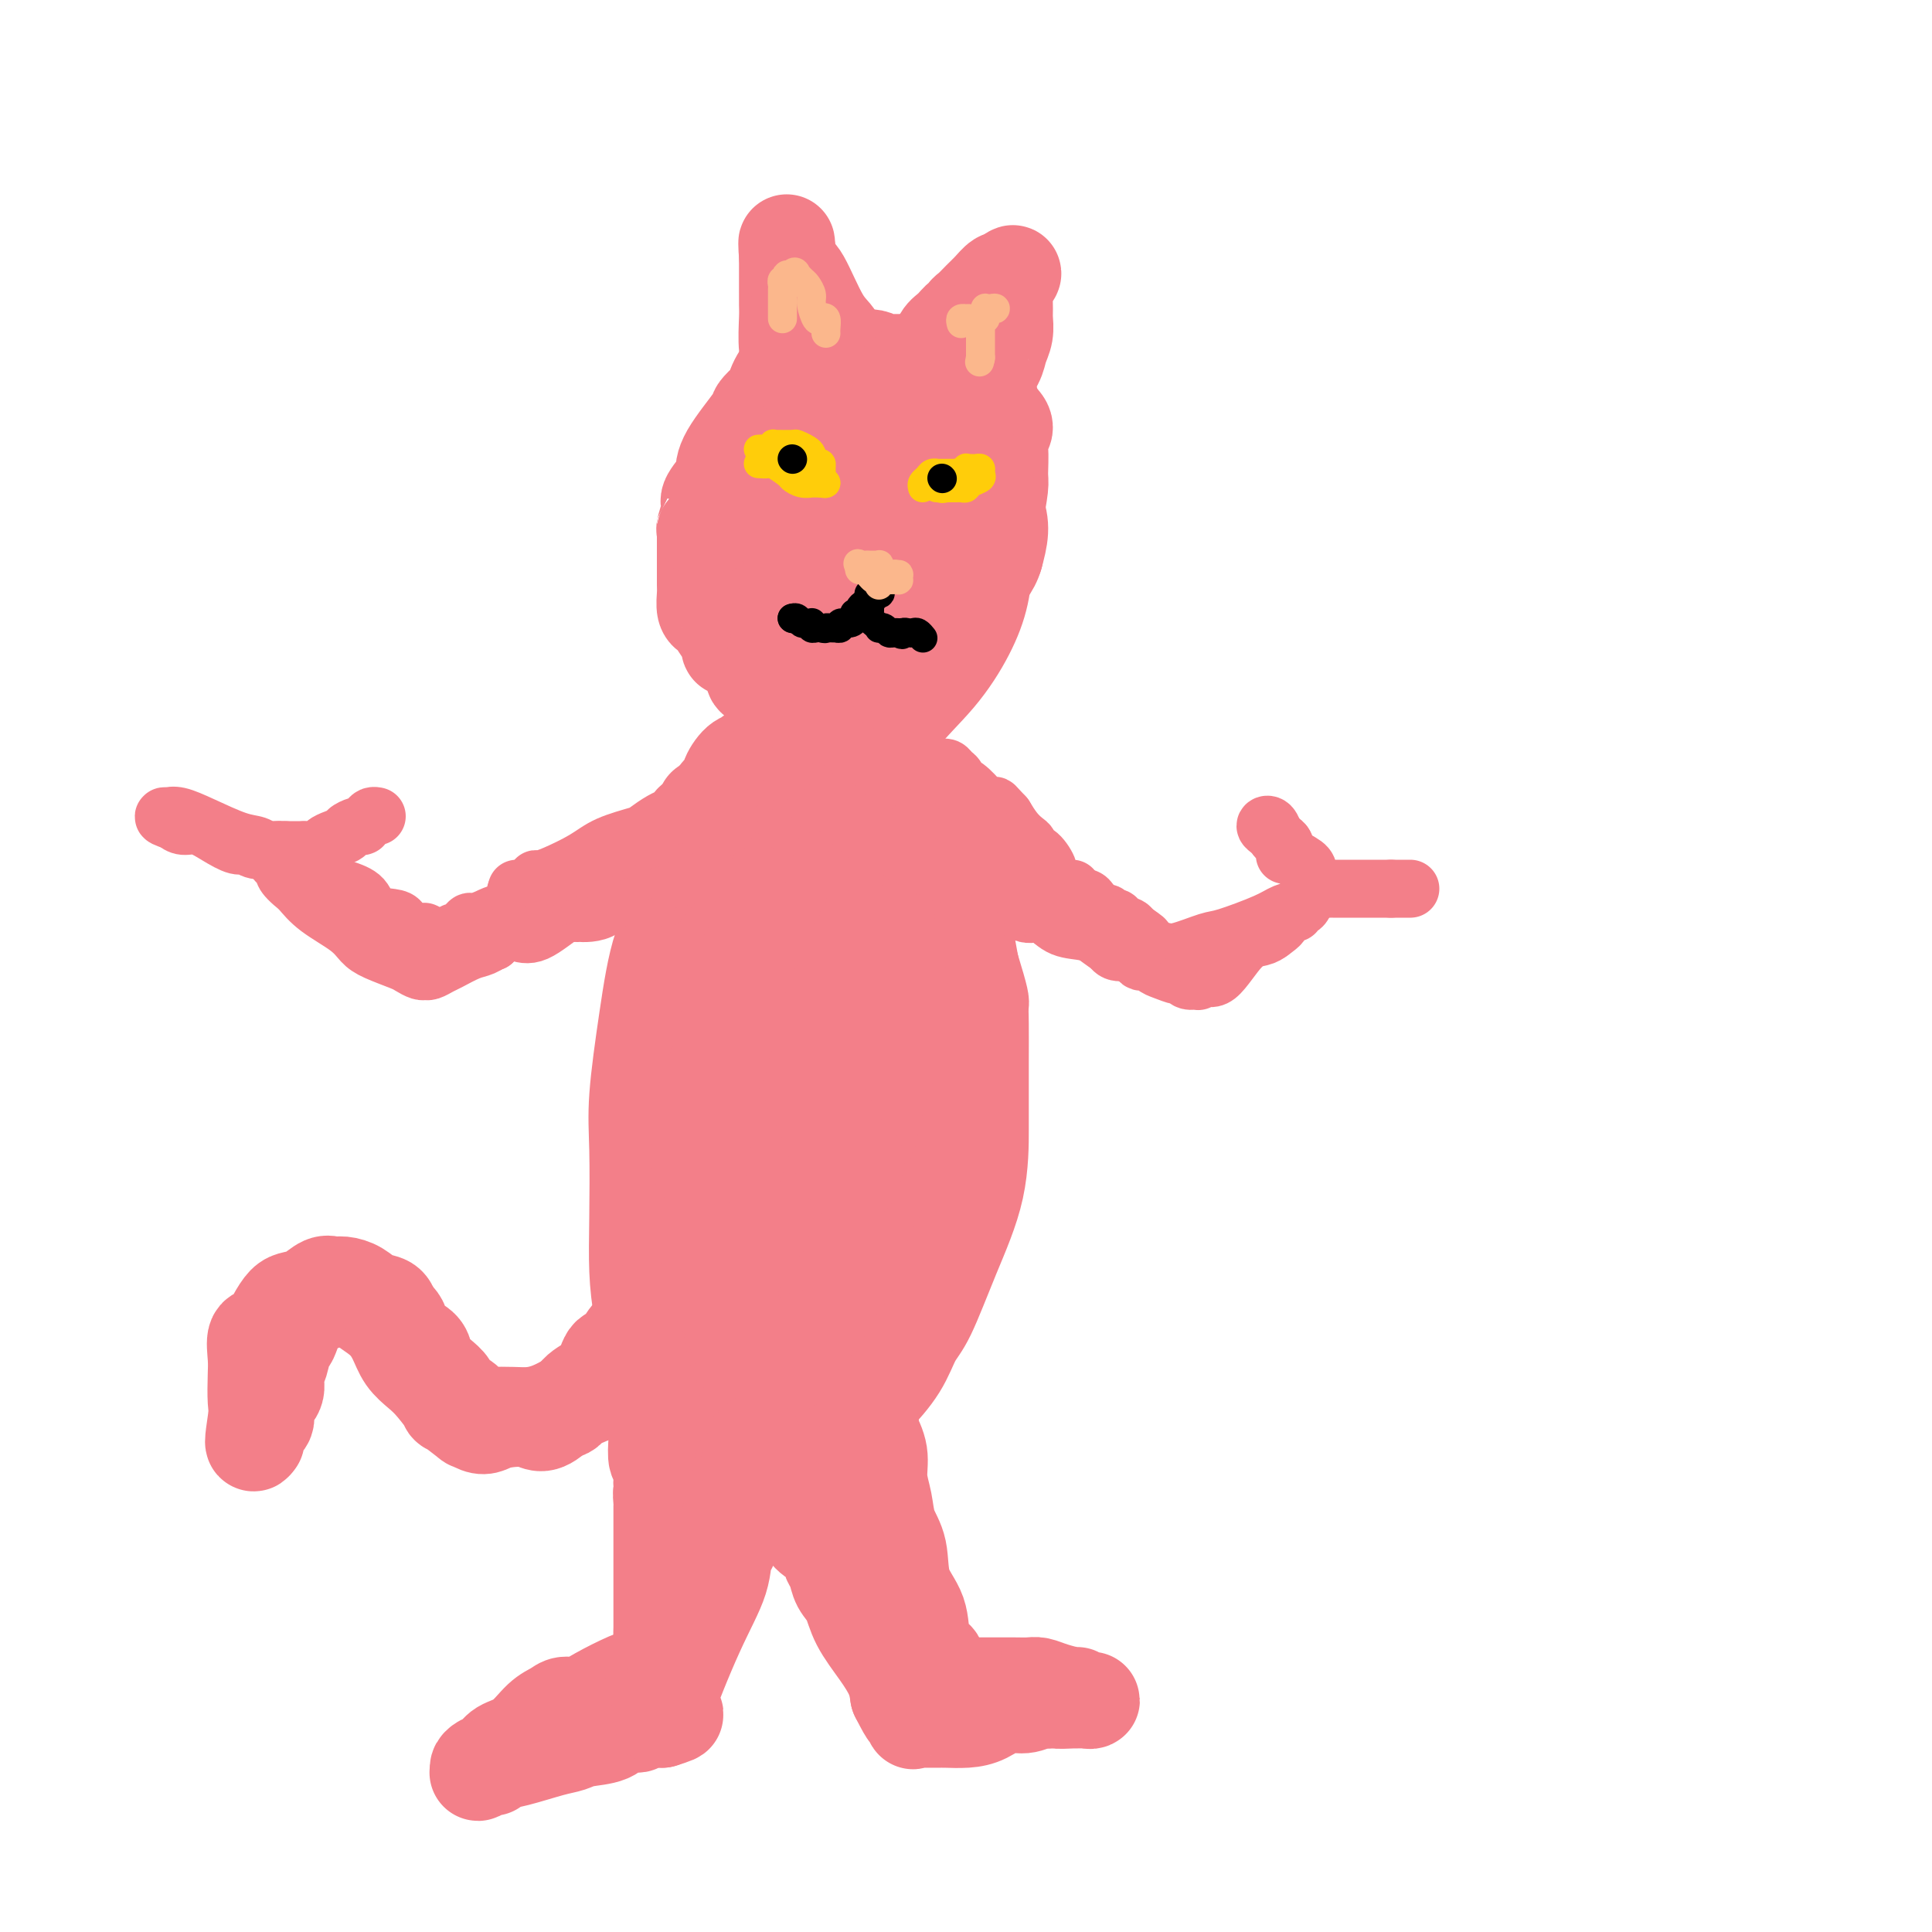 <svg viewBox='0 0 400 400' version='1.1' xmlns='http://www.w3.org/2000/svg' xmlns:xlink='http://www.w3.org/1999/xlink'><g fill='none' stroke='#F37F89' stroke-width='20' stroke-linecap='round' stroke-linejoin='round'><path d='M178,269c-0.237,0.090 -0.474,0.180 -1,0c-0.526,-0.180 -1.342,-0.629 -2,-1c-0.658,-0.371 -1.159,-0.662 -2,-1c-0.841,-0.338 -2.024,-0.722 -3,-1c-0.976,-0.278 -1.746,-0.449 -2,-1c-0.254,-0.551 0.009,-1.483 0,-2c-0.009,-0.517 -0.290,-0.621 -1,-2c-0.710,-1.379 -1.849,-4.033 -3,-6c-1.151,-1.967 -2.314,-3.245 -3,-5c-0.686,-1.755 -0.895,-3.986 -1,-5c-0.105,-1.014 -0.105,-0.812 0,-2c0.105,-1.188 0.316,-3.768 0,-6c-0.316,-2.232 -1.158,-4.116 -2,-6'/><path d='M158,231c-0.646,-3.969 -0.762,-4.393 -1,-5c-0.238,-0.607 -0.600,-1.398 -1,-3c-0.400,-1.602 -0.839,-4.016 -1,-6c-0.161,-1.984 -0.043,-3.536 0,-5c0.043,-1.464 0.011,-2.838 0,-4c-0.011,-1.162 -0.002,-2.112 0,-3c0.002,-0.888 -0.003,-1.713 0,-3c0.003,-1.287 0.013,-3.035 0,-6c-0.013,-2.965 -0.049,-7.147 0,-9c0.049,-1.853 0.183,-1.377 1,-3c0.817,-1.623 2.318,-5.346 3,-8c0.682,-2.654 0.546,-4.241 1,-6c0.454,-1.759 1.498,-3.690 2,-5c0.502,-1.310 0.463,-1.997 1,-3c0.537,-1.003 1.650,-2.321 2,-3c0.350,-0.679 -0.064,-0.718 0,-1c0.064,-0.282 0.605,-0.808 1,-1c0.395,-0.192 0.645,-0.052 1,0c0.355,0.052 0.816,0.015 1,0c0.184,-0.015 0.092,-0.007 0,0'/><path d='M168,157c0.606,-0.756 -0.378,-0.146 0,0c0.378,0.146 2.116,-0.171 3,0c0.884,0.171 0.912,0.830 2,1c1.088,0.170 3.237,-0.151 4,0c0.763,0.151 0.139,0.773 0,1c-0.139,0.227 0.206,0.060 1,0c0.794,-0.060 2.039,-0.014 3,0c0.961,0.014 1.640,-0.003 2,0c0.360,0.003 0.401,0.026 1,0c0.599,-0.026 1.756,-0.100 2,0c0.244,0.100 -0.425,0.374 0,1c0.425,0.626 1.945,1.604 3,2c1.055,0.396 1.643,0.209 2,1c0.357,0.791 0.481,2.561 1,4c0.519,1.439 1.434,2.546 2,4c0.566,1.454 0.784,3.254 1,5c0.216,1.746 0.429,3.437 1,5c0.571,1.563 1.500,2.998 2,4c0.500,1.002 0.571,1.572 1,4c0.429,2.428 1.214,6.714 2,11'/><path d='M201,200c2.309,7.542 2.083,7.396 2,8c-0.083,0.604 -0.022,1.958 0,4c0.022,2.042 0.006,4.774 0,8c-0.006,3.226 0.000,6.947 0,9c-0.000,2.053 -0.006,2.438 0,5c0.006,2.562 0.023,7.302 -1,12c-1.023,4.698 -3.085,9.353 -5,14c-1.915,4.647 -3.682,9.286 -5,12c-1.318,2.714 -2.187,3.502 -3,5c-0.813,1.498 -1.572,3.706 -3,6c-1.428,2.294 -3.527,4.672 -5,6c-1.473,1.328 -2.322,1.604 -4,3c-1.678,1.396 -4.185,3.912 -6,5c-1.815,1.088 -2.939,0.747 -4,1c-1.061,0.253 -2.061,1.101 -4,2c-1.939,0.899 -4.819,1.849 -7,2c-2.181,0.151 -3.664,-0.498 -5,-1c-1.336,-0.502 -2.525,-0.858 -4,-2c-1.475,-1.142 -3.238,-3.071 -5,-5'/><path d='M142,294c-3.205,-3.150 -4.218,-7.023 -5,-9c-0.782,-1.977 -1.334,-2.056 -2,-4c-0.666,-1.944 -1.448,-5.754 -2,-9c-0.552,-3.246 -0.874,-5.929 -1,-9c-0.126,-3.071 -0.054,-6.532 0,-11c0.054,-4.468 0.092,-9.944 0,-14c-0.092,-4.056 -0.312,-6.692 0,-11c0.312,-4.308 1.156,-10.289 2,-16c0.844,-5.711 1.687,-11.153 3,-15c1.313,-3.847 3.096,-6.100 4,-8c0.904,-1.900 0.931,-3.449 1,-5c0.069,-1.551 0.182,-3.106 1,-6c0.818,-2.894 2.342,-7.128 4,-10c1.658,-2.872 3.449,-4.381 4,-5c0.551,-0.619 -0.140,-0.348 0,-1c0.140,-0.652 1.110,-2.226 2,-3c0.890,-0.774 1.701,-0.747 2,-1c0.299,-0.253 0.085,-0.787 2,-1c1.915,-0.213 5.957,-0.107 10,0'/><path d='M167,156c3.484,0.064 5.194,1.225 7,2c1.806,0.775 3.707,1.164 5,2c1.293,0.836 1.978,2.120 3,4c1.022,1.880 2.383,4.358 4,7c1.617,2.642 3.491,5.449 5,9c1.509,3.551 2.653,7.846 3,10c0.347,2.154 -0.104,2.168 0,3c0.104,0.832 0.762,2.481 1,4c0.238,1.519 0.056,2.907 0,5c-0.056,2.093 0.016,4.893 0,8c-0.016,3.107 -0.118,6.523 0,8c0.118,1.477 0.456,1.014 -1,4c-1.456,2.986 -4.705,9.420 -8,16c-3.295,6.580 -6.637,13.307 -8,17c-1.363,3.693 -0.747,4.351 -2,7c-1.253,2.649 -4.376,7.290 -6,10c-1.624,2.710 -1.750,3.489 -2,4c-0.250,0.511 -0.625,0.756 -1,1'/><path d='M167,277c-4.385,8.908 -1.847,3.680 -1,2c0.847,-1.680 0.004,0.190 -1,1c-1.004,0.810 -2.170,0.559 -3,1c-0.830,0.441 -1.324,1.572 -2,2c-0.676,0.428 -1.534,0.153 -2,0c-0.466,-0.153 -0.541,-0.183 -1,0c-0.459,0.183 -1.303,0.579 -2,0c-0.697,-0.579 -1.248,-2.135 -2,-5c-0.752,-2.865 -1.707,-7.040 -2,-10c-0.293,-2.960 0.075,-4.705 0,-8c-0.075,-3.295 -0.592,-8.139 0,-13c0.592,-4.861 2.294,-9.739 3,-12c0.706,-2.261 0.416,-1.906 1,-4c0.584,-2.094 2.040,-6.639 3,-10c0.960,-3.361 1.422,-5.540 2,-8c0.578,-2.460 1.271,-5.201 2,-7c0.729,-1.799 1.494,-2.657 2,-4c0.506,-1.343 0.753,-3.172 1,-5'/><path d='M165,197c2.538,-7.690 1.883,-1.914 2,-1c0.117,0.914 1.006,-3.033 2,-5c0.994,-1.967 2.093,-1.953 3,-3c0.907,-1.047 1.621,-3.156 2,-4c0.379,-0.844 0.423,-0.424 1,-1c0.577,-0.576 1.687,-2.149 2,-3c0.313,-0.851 -0.171,-0.979 0,-1c0.171,-0.021 0.999,0.064 2,1c1.001,0.936 2.176,2.723 3,5c0.824,2.277 1.297,5.045 2,8c0.703,2.955 1.636,6.097 2,9c0.364,2.903 0.157,5.568 0,8c-0.157,2.432 -0.266,4.629 -1,7c-0.734,2.371 -2.094,4.914 -3,8c-0.906,3.086 -1.359,6.716 -2,9c-0.641,2.284 -1.469,3.224 -2,4c-0.531,0.776 -0.766,1.388 -1,2'/><path d='M177,240c-1.398,6.114 -0.394,2.399 0,1c0.394,-1.399 0.179,-0.481 0,0c-0.179,0.481 -0.321,0.526 -1,0c-0.679,-0.526 -1.896,-1.622 -3,-4c-1.104,-2.378 -2.097,-6.038 -3,-8c-0.903,-1.962 -1.717,-2.225 -2,-5c-0.283,-2.775 -0.034,-8.060 0,-12c0.034,-3.940 -0.146,-6.535 0,-9c0.146,-2.465 0.617,-4.800 1,-7c0.383,-2.200 0.677,-4.264 1,-6c0.323,-1.736 0.674,-3.144 1,-4c0.326,-0.856 0.625,-1.161 1,-2c0.375,-0.839 0.825,-2.214 1,-3c0.175,-0.786 0.076,-0.984 0,-1c-0.076,-0.016 -0.128,0.150 0,0c0.128,-0.150 0.436,-0.618 0,-1c-0.436,-0.382 -1.617,-0.680 -2,-1c-0.383,-0.320 0.034,-0.663 0,-1c-0.034,-0.337 -0.517,-0.669 -1,-1'/><path d='M170,176c-0.926,-1.003 -1.739,-1.010 -2,-1c-0.261,0.010 0.032,0.036 0,0c-0.032,-0.036 -0.387,-0.134 -1,0c-0.613,0.134 -1.484,0.499 -2,1c-0.516,0.501 -0.678,1.138 -2,4c-1.322,2.862 -3.805,7.947 -6,13c-2.195,5.053 -4.102,10.072 -5,13c-0.898,2.928 -0.786,3.763 -1,5c-0.214,1.237 -0.755,2.875 -1,4c-0.245,1.125 -0.195,1.736 -1,4c-0.805,2.264 -2.464,6.181 -3,9c-0.536,2.819 0.053,4.538 0,6c-0.053,1.462 -0.746,2.665 -1,3c-0.254,0.335 -0.068,-0.197 0,0c0.068,0.197 0.018,1.125 0,2c-0.018,0.875 -0.005,1.697 0,2c0.005,0.303 0.001,0.087 0,0c-0.001,-0.087 -0.001,-0.043 0,0'/><path d='M164,153c0.089,0.181 0.177,0.362 0,0c-0.177,-0.362 -0.620,-1.266 -1,-2c-0.380,-0.734 -0.696,-1.299 -1,-2c-0.304,-0.701 -0.597,-1.538 -1,-2c-0.403,-0.462 -0.916,-0.547 -1,-1c-0.084,-0.453 0.262,-1.272 0,-2c-0.262,-0.728 -1.131,-1.364 -2,-2'/><path d='M158,142c-1.365,-1.947 -1.777,-1.314 -2,-2c-0.223,-0.686 -0.256,-2.690 -1,-4c-0.744,-1.310 -2.199,-1.925 -3,-2c-0.801,-0.075 -0.949,0.389 -1,0c-0.051,-0.389 -0.006,-1.631 0,-2c0.006,-0.369 -0.025,0.136 0,0c0.025,-0.136 0.108,-0.913 0,-1c-0.108,-0.087 -0.407,0.517 -1,0c-0.593,-0.517 -1.479,-2.153 -2,-3c-0.521,-0.847 -0.675,-0.905 -1,-1c-0.325,-0.095 -0.819,-0.228 -1,-1c-0.181,-0.772 -0.048,-2.185 0,-3c0.048,-0.815 0.013,-1.033 0,-2c-0.013,-0.967 -0.003,-2.682 0,-4c0.003,-1.318 0.001,-2.240 0,-3c-0.001,-0.760 -0.000,-1.360 0,-2c0.000,-0.640 0.000,-1.320 0,-2'/><path d='M146,110c0.020,-2.763 0.069,-1.669 0,-1c-0.069,0.669 -0.257,0.914 0,0c0.257,-0.914 0.957,-2.985 1,-4c0.043,-1.015 -0.573,-0.973 0,-2c0.573,-1.027 2.334,-3.125 3,-4c0.666,-0.875 0.238,-0.529 0,-1c-0.238,-0.471 -0.285,-1.760 1,-4c1.285,-2.240 3.901,-5.431 5,-7c1.099,-1.569 0.682,-1.517 1,-2c0.318,-0.483 1.370,-1.501 2,-2c0.630,-0.499 0.837,-0.477 1,-1c0.163,-0.523 0.282,-1.590 1,-3c0.718,-1.410 2.035,-3.162 3,-4c0.965,-0.838 1.578,-0.761 2,-1c0.422,-0.239 0.652,-0.795 1,-1c0.348,-0.205 0.814,-0.059 1,0c0.186,0.059 0.093,0.029 0,0'/><path d='M168,73c2.778,-3.293 1.224,-1.024 3,0c1.776,1.024 6.881,0.804 9,1c2.119,0.196 1.251,0.808 2,1c0.749,0.192 3.113,-0.035 4,0c0.887,0.035 0.297,0.334 1,1c0.703,0.666 2.701,1.699 4,2c1.299,0.301 1.900,-0.130 2,0c0.100,0.130 -0.301,0.823 0,1c0.301,0.177 1.303,-0.160 2,0c0.697,0.160 1.090,0.817 2,1c0.910,0.183 2.339,-0.108 3,0c0.661,0.108 0.555,0.615 1,1c0.445,0.385 1.443,0.647 2,1c0.557,0.353 0.675,0.796 1,1c0.325,0.204 0.857,0.170 1,0c0.143,-0.170 -0.102,-0.477 0,0c0.102,0.477 0.551,1.739 1,3'/><path d='M206,86c3.320,2.500 1.619,3.248 1,4c-0.619,0.752 -0.155,1.506 0,3c0.155,1.494 -0.000,3.727 0,5c0.000,1.273 0.156,1.587 0,3c-0.156,1.413 -0.623,3.925 -1,6c-0.377,2.075 -0.663,3.714 -1,5c-0.337,1.286 -0.725,2.220 -1,4c-0.275,1.780 -0.436,4.406 -1,7c-0.564,2.594 -1.532,5.157 -3,8c-1.468,2.843 -3.435,5.967 -6,9c-2.565,3.033 -5.729,5.975 -8,9c-2.271,3.025 -3.651,6.133 -6,9c-2.349,2.867 -5.668,5.492 -8,7c-2.332,1.508 -3.677,1.899 -4,2c-0.323,0.101 0.374,-0.088 0,0c-0.374,0.088 -1.821,0.454 -3,0c-1.179,-0.454 -2.089,-1.727 -3,-3'/><path d='M162,164c-0.924,-3.186 -1.734,-9.650 -2,-14c-0.266,-4.350 0.014,-6.587 0,-8c-0.014,-1.413 -0.321,-2.002 0,-4c0.321,-1.998 1.269,-5.404 3,-9c1.731,-3.596 4.244,-7.380 5,-9c0.756,-1.620 -0.246,-1.075 1,-3c1.246,-1.925 4.740,-6.319 8,-10c3.260,-3.681 6.287,-6.648 8,-9c1.713,-2.352 2.111,-4.091 3,-5c0.889,-0.909 2.267,-0.990 3,-1c0.733,-0.010 0.819,0.051 1,0c0.181,-0.051 0.456,-0.213 2,0c1.544,0.213 4.359,0.800 6,2c1.641,1.200 2.110,3.012 3,5c0.890,1.988 2.201,4.151 3,6c0.799,1.849 1.085,3.386 1,5c-0.085,1.614 -0.543,3.307 -1,5'/><path d='M206,115c-0.700,2.608 -2.449,4.127 -3,5c-0.551,0.873 0.097,1.101 -1,3c-1.097,1.899 -3.937,5.469 -6,8c-2.063,2.531 -3.348,4.023 -4,5c-0.652,0.977 -0.672,1.438 -1,2c-0.328,0.562 -0.963,1.223 -2,2c-1.037,0.777 -2.476,1.669 -3,2c-0.524,0.331 -0.134,0.101 0,0c0.134,-0.101 0.012,-0.073 0,0c-0.012,0.073 0.086,0.191 0,0c-0.086,-0.191 -0.356,-0.690 -1,-2c-0.644,-1.310 -1.663,-3.431 -2,-5c-0.337,-1.569 0.006,-2.586 0,-4c-0.006,-1.414 -0.363,-3.224 0,-5c0.363,-1.776 1.444,-3.517 2,-5c0.556,-1.483 0.587,-2.710 1,-4c0.413,-1.290 1.206,-2.645 2,-4'/><path d='M188,113c0.726,-2.419 0.040,-1.965 0,-2c-0.040,-0.035 0.566,-0.559 1,-1c0.434,-0.441 0.694,-0.799 1,-1c0.306,-0.201 0.656,-0.244 1,-1c0.344,-0.756 0.682,-2.225 1,-3c0.318,-0.775 0.617,-0.857 1,-1c0.383,-0.143 0.851,-0.346 1,0c0.149,0.346 -0.021,1.243 0,2c0.021,0.757 0.234,1.374 -1,3c-1.234,1.626 -3.914,4.261 -7,9c-3.086,4.739 -6.578,11.582 -9,16c-2.422,4.418 -3.773,6.412 -5,8c-1.227,1.588 -2.329,2.771 -3,3c-0.671,0.229 -0.912,-0.495 -1,0c-0.088,0.495 -0.024,2.210 0,3c0.024,0.790 0.007,0.654 0,1c-0.007,0.346 -0.003,1.173 0,2'/><path d='M168,151c-4.277,6.811 -2.470,2.839 -2,2c0.470,-0.839 -0.396,1.457 -1,2c-0.604,0.543 -0.946,-0.665 -1,-1c-0.054,-0.335 0.181,0.204 0,-1c-0.181,-1.204 -0.776,-4.152 -1,-8c-0.224,-3.848 -0.075,-8.595 0,-12c0.075,-3.405 0.076,-5.466 0,-7c-0.076,-1.534 -0.228,-2.540 0,-4c0.228,-1.460 0.835,-3.373 1,-5c0.165,-1.627 -0.111,-2.968 0,-4c0.111,-1.032 0.608,-1.754 2,-5c1.392,-3.246 3.680,-9.016 5,-12c1.320,-2.984 1.673,-3.181 2,-4c0.327,-0.819 0.626,-2.259 1,-3c0.374,-0.741 0.821,-0.783 1,-1c0.179,-0.217 0.089,-0.608 0,-1'/><path d='M175,87c2.086,-5.462 1.303,-1.619 1,0c-0.303,1.619 -0.124,1.012 0,1c0.124,-0.012 0.194,0.571 0,1c-0.194,0.429 -0.651,0.703 -1,1c-0.349,0.297 -0.588,0.616 -1,1c-0.412,0.384 -0.995,0.834 -2,1c-1.005,0.166 -2.430,0.047 -3,0c-0.570,-0.047 -0.285,-0.024 0,0'/><path d='M164,76c0.113,-0.246 0.226,-0.492 0,-1c-0.226,-0.508 -0.793,-1.280 -1,-3c-0.207,-1.720 -0.056,-4.390 0,-6c0.056,-1.610 0.015,-2.162 0,-3c-0.015,-0.838 -0.004,-1.962 0,-3c0.004,-1.038 0.001,-1.990 0,-3c-0.001,-1.010 -0.000,-2.080 0,-3c0.000,-0.920 0.000,-1.692 0,-2c-0.000,-0.308 -0.000,-0.154 0,0'/><path d='M163,52c-0.197,-3.667 -0.189,-0.834 0,1c0.189,1.834 0.561,2.670 1,3c0.439,0.330 0.947,0.155 2,2c1.053,1.845 2.650,5.710 4,8c1.350,2.290 2.452,3.005 3,4c0.548,0.995 0.542,2.270 1,3c0.458,0.730 1.379,0.913 2,2c0.621,1.087 0.940,3.076 1,4c0.060,0.924 -0.139,0.783 0,1c0.139,0.217 0.616,0.791 1,1c0.384,0.209 0.674,0.053 1,0c0.326,-0.053 0.687,-0.003 1,0c0.313,0.003 0.579,-0.040 1,0c0.421,0.040 0.998,0.165 1,0c0.002,-0.165 -0.571,-0.618 0,-1c0.571,-0.382 2.285,-0.691 4,-1'/><path d='M186,79c1.732,-0.482 1.564,-1.685 2,-2c0.436,-0.315 1.478,0.260 2,0c0.522,-0.260 0.524,-1.353 1,-2c0.476,-0.647 1.426,-0.846 2,-1c0.574,-0.154 0.770,-0.261 1,-1c0.230,-0.739 0.492,-2.110 1,-3c0.508,-0.890 1.263,-1.298 2,-2c0.737,-0.702 1.457,-1.697 2,-2c0.543,-0.303 0.908,0.085 1,0c0.092,-0.085 -0.088,-0.643 0,-1c0.088,-0.357 0.444,-0.512 1,-1c0.556,-0.488 1.312,-1.307 2,-2c0.688,-0.693 1.308,-1.258 2,-2c0.692,-0.742 1.456,-1.661 2,-2c0.544,-0.339 0.870,-0.097 1,0c0.130,0.097 0.065,0.048 0,0'/><path d='M208,58c3.403,-3.078 0.912,-0.273 0,1c-0.912,1.273 -0.243,1.016 0,1c0.243,-0.016 0.062,0.211 0,1c-0.062,0.789 -0.004,2.139 0,3c0.004,0.861 -0.045,1.233 0,2c0.045,0.767 0.184,1.931 0,3c-0.184,1.069 -0.690,2.045 -1,3c-0.310,0.955 -0.423,1.888 -1,3c-0.577,1.112 -1.619,2.401 -2,3c-0.381,0.599 -0.103,0.507 0,1c0.103,0.493 0.029,1.569 0,2c-0.029,0.431 -0.015,0.215 0,0'/><path d='M133,271c-0.017,0.360 -0.035,0.721 0,1c0.035,0.279 0.122,0.478 0,1c-0.122,0.522 -0.453,1.368 -1,2c-0.547,0.632 -1.308,1.050 -2,2c-0.692,0.950 -1.313,2.433 -2,3c-0.687,0.567 -1.441,0.219 -2,1c-0.559,0.781 -0.923,2.693 -2,4c-1.077,1.307 -2.866,2.010 -4,3c-1.134,0.990 -1.613,2.266 -2,3c-0.387,0.734 -0.682,0.924 -1,1c-0.318,0.076 -0.659,0.038 -1,0'/><path d='M116,292c-3.668,3.717 -4.336,2.508 -6,2c-1.664,-0.508 -4.322,-0.315 -6,0c-1.678,0.315 -2.374,0.752 -3,1c-0.626,0.248 -1.181,0.308 -2,0c-0.819,-0.308 -1.903,-0.985 -2,-1c-0.097,-0.015 0.792,0.632 0,0c-0.792,-0.632 -3.266,-2.542 -4,-3c-0.734,-0.458 0.271,0.535 0,0c-0.271,-0.535 -1.817,-2.597 -3,-4c-1.183,-1.403 -2.003,-2.148 -3,-3c-0.997,-0.852 -2.171,-1.812 -3,-3c-0.829,-1.188 -1.312,-2.606 -2,-4c-0.688,-1.394 -1.579,-2.766 -3,-4c-1.421,-1.234 -3.371,-2.331 -4,-3c-0.629,-0.669 0.061,-0.911 0,-1c-0.061,-0.089 -0.875,-0.025 -2,0c-1.125,0.025 -2.563,0.013 -4,0'/><path d='M69,269c-1.953,-0.607 -1.835,-0.126 -2,0c-0.165,0.126 -0.611,-0.105 -1,0c-0.389,0.105 -0.720,0.547 -1,1c-0.280,0.453 -0.508,0.919 -1,1c-0.492,0.081 -1.246,-0.222 -2,1c-0.754,1.222 -1.506,3.968 -2,5c-0.494,1.032 -0.729,0.348 -1,1c-0.271,0.652 -0.578,2.640 -1,4c-0.422,1.360 -0.958,2.093 -1,3c-0.042,0.907 0.409,1.988 0,3c-0.409,1.012 -1.679,1.956 -2,3c-0.321,1.044 0.306,2.189 0,3c-0.306,0.811 -1.546,1.289 -2,2c-0.454,0.711 -0.122,1.654 0,2c0.122,0.346 0.033,0.093 0,0c-0.033,-0.093 -0.009,-0.027 0,0c0.009,0.027 0.005,0.013 0,0'/><path d='M53,298c-1.083,2.517 -0.292,-1.690 0,-4c0.292,-2.310 0.084,-2.722 0,-4c-0.084,-1.278 -0.045,-3.423 0,-5c0.045,-1.577 0.095,-2.587 0,-4c-0.095,-1.413 -0.336,-3.229 0,-4c0.336,-0.771 1.247,-0.495 2,-1c0.753,-0.505 1.346,-1.789 2,-3c0.654,-1.211 1.369,-2.349 2,-3c0.631,-0.651 1.179,-0.816 2,-1c0.821,-0.184 1.914,-0.387 3,-1c1.086,-0.613 2.166,-1.635 3,-2c0.834,-0.365 1.421,-0.071 2,0c0.579,0.071 1.150,-0.080 2,0c0.850,0.080 1.981,0.393 3,1c1.019,0.607 1.928,1.510 3,2c1.072,0.490 2.306,0.569 3,1c0.694,0.431 0.847,1.216 1,2'/><path d='M81,272c1.984,1.512 1.946,2.292 2,3c0.054,0.708 0.202,1.345 1,2c0.798,0.655 2.245,1.330 3,2c0.755,0.670 0.817,1.335 1,2c0.183,0.665 0.486,1.329 1,2c0.514,0.671 1.240,1.349 2,2c0.760,0.651 1.555,1.274 2,2c0.445,0.726 0.540,1.553 1,2c0.460,0.447 1.284,0.512 2,1c0.716,0.488 1.324,1.399 2,2c0.676,0.601 1.419,0.891 2,1c0.581,0.109 1.001,0.038 2,0c0.999,-0.038 2.577,-0.041 4,0c1.423,0.041 2.691,0.126 4,0c1.309,-0.126 2.660,-0.465 4,-1c1.340,-0.535 2.670,-1.268 4,-2'/><path d='M118,290c4.069,-0.583 4.243,-1.042 5,-2c0.757,-0.958 2.097,-2.417 3,-3c0.903,-0.583 1.370,-0.289 2,-1c0.630,-0.711 1.423,-2.425 2,-3c0.577,-0.575 0.938,-0.010 1,0c0.062,0.010 -0.176,-0.536 0,-1c0.176,-0.464 0.764,-0.847 1,-1c0.236,-0.153 0.118,-0.077 0,0'/><path d='M132,279c-0.050,-0.005 -0.101,-0.011 0,1c0.101,1.011 0.353,3.038 1,5c0.647,1.962 1.689,3.857 2,5c0.311,1.143 -0.109,1.533 0,2c0.109,0.467 0.747,1.012 1,2c0.253,0.988 0.119,2.419 0,4c-0.119,1.581 -0.224,3.310 0,4c0.224,0.690 0.778,0.340 1,1c0.222,0.660 0.111,2.330 0,4'/><path d='M137,307c0.774,4.662 0.207,2.319 0,2c-0.207,-0.319 -0.056,1.388 0,2c0.056,0.612 0.015,0.131 0,1c-0.015,0.869 -0.004,3.089 0,4c0.004,0.911 0.001,0.512 0,1c-0.001,0.488 -0.000,1.864 0,3c0.000,1.136 0.000,2.032 0,3c-0.000,0.968 0.000,2.006 0,3c-0.000,0.994 -0.000,1.942 0,3c0.000,1.058 0.001,2.226 0,3c-0.001,0.774 -0.004,1.153 0,2c0.004,0.847 0.015,2.164 0,3c-0.015,0.836 -0.056,1.193 0,2c0.056,0.807 0.207,2.063 0,3c-0.207,0.937 -0.774,1.553 -1,2c-0.226,0.447 -0.113,0.723 0,1'/><path d='M136,345c-0.395,6.332 -0.883,3.162 -1,2c-0.117,-1.162 0.135,-0.316 0,0c-0.135,0.316 -0.658,0.103 -1,0c-0.342,-0.103 -0.504,-0.095 -1,0c-0.496,0.095 -1.325,0.277 -3,1c-1.675,0.723 -4.194,1.987 -6,3c-1.806,1.013 -2.898,1.773 -4,2c-1.102,0.227 -2.214,-0.081 -3,0c-0.786,0.081 -1.246,0.550 -2,1c-0.754,0.450 -1.802,0.880 -3,2c-1.198,1.120 -2.546,2.931 -4,4c-1.454,1.069 -3.014,1.397 -4,2c-0.986,0.603 -1.398,1.481 -2,2c-0.602,0.519 -1.393,0.678 -2,1c-0.607,0.322 -1.031,0.806 -1,1c0.031,0.194 0.515,0.097 1,0'/><path d='M100,366c-2.458,1.997 -0.104,0.490 1,0c1.104,-0.490 0.957,0.038 1,0c0.043,-0.038 0.278,-0.640 1,-1c0.722,-0.360 1.933,-0.476 4,-1c2.067,-0.524 4.989,-1.455 7,-2c2.011,-0.545 3.110,-0.705 4,-1c0.890,-0.295 1.571,-0.724 3,-1c1.429,-0.276 3.605,-0.400 5,-1c1.395,-0.600 2.009,-1.678 3,-2c0.991,-0.322 2.360,0.110 3,0c0.640,-0.110 0.550,-0.761 1,-1c0.450,-0.239 1.441,-0.064 2,0c0.559,0.064 0.686,0.017 1,0c0.314,-0.017 0.815,-0.005 1,0c0.185,0.005 0.053,0.001 0,0c-0.053,-0.001 -0.026,-0.001 0,0'/><path d='M137,356c5.643,-1.675 1.249,-0.861 0,-1c-1.249,-0.139 0.645,-1.229 1,-1c0.355,0.229 -0.829,1.777 0,-1c0.829,-2.777 3.672,-9.879 6,-15c2.328,-5.121 4.140,-8.263 5,-11c0.860,-2.737 0.770,-5.071 1,-6c0.230,-0.929 0.782,-0.455 1,-1c0.218,-0.545 0.101,-2.109 0,-3c-0.101,-0.891 -0.185,-1.108 0,-2c0.185,-0.892 0.638,-2.460 1,-4c0.362,-1.540 0.632,-3.054 1,-4c0.368,-0.946 0.833,-1.325 1,-2c0.167,-0.675 0.034,-1.645 0,-2c-0.034,-0.355 0.029,-0.096 0,0c-0.029,0.096 -0.151,0.027 0,0c0.151,-0.027 0.576,-0.014 1,0'/><path d='M155,303c2.693,-8.237 0.425,-2.331 0,0c-0.425,2.331 0.993,1.085 2,1c1.007,-0.085 1.605,0.989 3,3c1.395,2.011 3.588,4.958 5,7c1.412,2.042 2.042,3.179 3,4c0.958,0.821 2.245,1.325 3,2c0.755,0.675 0.979,1.519 1,2c0.021,0.481 -0.162,0.598 0,1c0.162,0.402 0.669,1.089 1,2c0.331,0.911 0.488,2.046 1,3c0.512,0.954 1.380,1.728 2,3c0.620,1.272 0.991,3.042 2,5c1.009,1.958 2.656,4.104 4,6c1.344,1.896 2.384,3.542 3,5c0.616,1.458 0.808,2.729 1,4'/><path d='M186,351c2.710,5.354 1.984,3.238 2,3c0.016,-0.238 0.774,1.400 1,2c0.226,0.600 -0.081,0.161 0,0c0.081,-0.161 0.550,-0.043 1,0c0.450,0.043 0.881,0.011 1,0c0.119,-0.011 -0.076,-0.003 0,0c0.076,0.003 0.421,-0.001 1,0c0.579,0.001 1.393,0.007 2,0c0.607,-0.007 1.009,-0.025 2,0c0.991,0.025 2.573,0.094 4,0c1.427,-0.094 2.700,-0.351 4,-1c1.300,-0.649 2.627,-1.689 4,-2c1.373,-0.311 2.793,0.109 4,0c1.207,-0.109 2.202,-0.745 3,-1c0.798,-0.255 1.399,-0.127 2,0'/><path d='M217,352c4.492,-0.618 2.221,-0.165 2,0c-0.221,0.165 1.608,0.040 3,0c1.392,-0.040 2.348,0.004 3,0c0.652,-0.004 0.999,-0.056 1,0c0.001,0.056 -0.346,0.222 -1,0c-0.654,-0.222 -1.617,-0.830 -2,-1c-0.383,-0.170 -0.188,0.098 -1,0c-0.812,-0.098 -2.633,-0.562 -4,-1c-1.367,-0.438 -2.280,-0.849 -3,-1c-0.720,-0.151 -1.245,-0.040 -2,0c-0.755,0.040 -1.738,0.011 -3,0c-1.262,-0.011 -2.801,-0.003 -4,0c-1.199,0.003 -2.057,0.001 -3,0c-0.943,-0.001 -1.972,-0.000 -3,0'/><path d='M200,349c-3.986,-0.477 -1.450,-0.168 -1,0c0.450,0.168 -1.185,0.196 -2,0c-0.815,-0.196 -0.809,-0.615 -1,-1c-0.191,-0.385 -0.580,-0.737 -1,-1c-0.420,-0.263 -0.870,-0.439 -1,-1c-0.130,-0.561 0.059,-1.508 0,-2c-0.059,-0.492 -0.368,-0.529 -1,-1c-0.632,-0.471 -1.588,-1.377 -2,-3c-0.412,-1.623 -0.281,-3.963 -1,-6c-0.719,-2.037 -2.288,-3.772 -3,-6c-0.712,-2.228 -0.568,-4.948 -1,-7c-0.432,-2.052 -1.442,-3.437 -2,-5c-0.558,-1.563 -0.665,-3.306 -1,-5c-0.335,-1.694 -0.898,-3.341 -1,-5c-0.102,-1.659 0.257,-3.331 0,-5c-0.257,-1.669 -1.128,-3.334 -2,-5'/><path d='M180,296c-1.702,-7.220 -0.457,-3.272 0,-2c0.457,1.272 0.126,-0.134 0,-1c-0.126,-0.866 -0.048,-1.191 0,-1c0.048,0.191 0.065,0.899 0,1c-0.065,0.101 -0.214,-0.403 0,1c0.214,1.403 0.789,4.715 1,10c0.211,5.285 0.056,12.544 0,16c-0.056,3.456 -0.015,3.108 0,4c0.015,0.892 0.004,3.023 0,4c-0.004,0.977 -0.001,0.802 0,1c0.001,0.198 0.000,0.771 0,1c-0.000,0.229 -0.000,0.115 0,0'/><path d='M143,178c0.053,-0.418 0.105,-0.837 0,-1c-0.105,-0.163 -0.368,-0.072 0,-1c0.368,-0.928 1.367,-2.876 2,-4c0.633,-1.124 0.902,-1.425 1,-2c0.098,-0.575 0.026,-1.424 0,-2c-0.026,-0.576 -0.008,-0.879 0,-1c0.008,-0.121 0.004,-0.061 0,0'/></g>
<g fill='none' stroke='#F37F89' stroke-width='12' stroke-linecap='round' stroke-linejoin='round'><path d='M159,158c-0.338,0.408 -0.675,0.816 -1,1c-0.325,0.184 -0.636,0.143 -1,1c-0.364,0.857 -0.780,2.611 -2,4c-1.220,1.389 -3.245,2.414 -4,3c-0.755,0.586 -0.242,0.735 0,1c0.242,0.265 0.212,0.647 0,1c-0.212,0.353 -0.606,0.676 -1,1'/><path d='M150,170c-1.420,2.087 -0.469,1.303 0,1c0.469,-0.303 0.456,-0.126 0,0c-0.456,0.126 -1.356,0.200 -2,1c-0.644,0.800 -1.032,2.327 -2,3c-0.968,0.673 -2.515,0.494 -3,1c-0.485,0.506 0.093,1.697 0,2c-0.093,0.303 -0.855,-0.284 -1,0c-0.145,0.284 0.329,1.438 0,2c-0.329,0.562 -1.461,0.533 -2,1c-0.539,0.467 -0.484,1.432 -1,2c-0.516,0.568 -1.602,0.740 -2,1c-0.398,0.260 -0.107,0.608 0,1c0.107,0.392 0.031,0.826 0,1c-0.031,0.174 -0.015,0.087 0,0'/><path d='M137,186c-2.172,2.475 -1.103,0.664 -1,0c0.103,-0.664 -0.759,-0.180 -1,0c-0.241,0.180 0.141,0.055 0,0c-0.141,-0.055 -0.803,-0.039 -1,0c-0.197,0.039 0.073,0.102 -1,0c-1.073,-0.102 -3.488,-0.367 -5,0c-1.512,0.367 -2.122,1.367 -3,2c-0.878,0.633 -2.023,0.900 -3,1c-0.977,0.100 -1.784,0.033 -2,0c-0.216,-0.033 0.160,-0.031 0,0c-0.160,0.031 -0.855,0.091 -1,0c-0.145,-0.091 0.260,-0.334 -1,0c-1.260,0.334 -4.185,1.244 -7,2c-2.815,0.756 -5.518,1.359 -7,2c-1.482,0.641 -1.741,1.321 -2,2'/><path d='M102,195c-5.613,1.340 -2.147,0.190 -1,0c1.147,-0.190 -0.025,0.580 -1,1c-0.975,0.420 -1.754,0.491 -3,1c-1.246,0.509 -2.960,1.457 -4,2c-1.040,0.543 -1.405,0.682 -2,1c-0.595,0.318 -1.420,0.814 -2,1c-0.580,0.186 -0.915,0.062 -1,0c-0.085,-0.062 0.080,-0.061 0,0c-0.080,0.061 -0.406,0.183 -1,0c-0.594,-0.183 -1.458,-0.670 -2,-1c-0.542,-0.330 -0.763,-0.503 -2,-1c-1.237,-0.497 -3.489,-1.318 -5,-2c-1.511,-0.682 -2.281,-1.224 -3,-2c-0.719,-0.776 -1.386,-1.786 -3,-3c-1.614,-1.214 -4.175,-2.633 -6,-4c-1.825,-1.367 -2.912,-2.684 -4,-4'/><path d='M62,184c-4.192,-3.332 -3.172,-3.663 -3,-4c0.172,-0.337 -0.502,-0.680 -1,-1c-0.498,-0.320 -0.819,-0.617 -1,-1c-0.181,-0.383 -0.223,-0.853 0,-1c0.223,-0.147 0.712,0.030 1,0c0.288,-0.030 0.375,-0.266 1,0c0.625,0.266 1.790,1.034 3,2c1.210,0.966 2.467,2.129 4,3c1.533,0.871 3.342,1.451 5,2c1.658,0.549 3.164,1.069 4,2c0.836,0.931 1.003,2.274 2,3c0.997,0.726 2.824,0.834 4,1c1.176,0.166 1.701,0.391 2,1c0.299,0.609 0.371,1.603 1,2c0.629,0.397 1.814,0.199 3,0'/><path d='M87,193c4.756,2.260 1.647,0.409 1,0c-0.647,-0.409 1.169,0.623 2,1c0.831,0.377 0.676,0.097 1,0c0.324,-0.097 1.125,-0.013 2,0c0.875,0.013 1.824,-0.045 3,0c1.176,0.045 2.580,0.194 4,0c1.420,-0.194 2.857,-0.731 4,-1c1.143,-0.269 1.992,-0.269 3,0c1.008,0.269 2.173,0.807 4,0c1.827,-0.807 4.314,-2.959 6,-4c1.686,-1.041 2.571,-0.971 4,-1c1.429,-0.029 3.402,-0.157 5,-1c1.598,-0.843 2.820,-2.401 4,-3c1.180,-0.599 2.318,-0.238 3,0c0.682,0.238 0.909,0.354 2,0c1.091,-0.354 3.045,-1.177 5,-2'/><path d='M140,182c5.061,-1.868 3.214,-1.036 3,-1c-0.214,0.036 1.204,-0.722 2,-1c0.796,-0.278 0.971,-0.075 1,0c0.029,0.075 -0.086,0.020 0,0c0.086,-0.020 0.374,-0.007 0,0c-0.374,0.007 -1.411,0.008 -2,0c-0.589,-0.008 -0.729,-0.023 -1,0c-0.271,0.023 -0.674,0.086 -2,0c-1.326,-0.086 -3.574,-0.321 -6,0c-2.426,0.321 -5.028,1.199 -7,2c-1.972,0.801 -3.313,1.524 -5,2c-1.687,0.476 -3.720,0.705 -5,1c-1.280,0.295 -1.806,0.656 -3,1c-1.194,0.344 -3.055,0.670 -4,1c-0.945,0.330 -0.972,0.665 -1,1'/><path d='M110,188c-5.750,1.456 -2.125,1.097 -1,1c1.125,-0.097 -0.251,0.069 -1,0c-0.749,-0.069 -0.870,-0.373 -2,0c-1.130,0.373 -3.268,1.422 -5,2c-1.732,0.578 -3.060,0.683 -4,1c-0.940,0.317 -1.494,0.846 -2,1c-0.506,0.154 -0.963,-0.067 -1,0c-0.037,0.067 0.346,0.421 1,0c0.654,-0.421 1.578,-1.617 2,-2c0.422,-0.383 0.340,0.048 1,0c0.660,-0.048 2.061,-0.574 3,-1c0.939,-0.426 1.417,-0.753 3,-1c1.583,-0.247 4.272,-0.413 6,-1c1.728,-0.587 2.494,-1.596 3,-2c0.506,-0.404 0.753,-0.202 1,0'/><path d='M114,186c3.333,-1.167 1.667,-0.583 0,0'/><path d='M59,176c-0.417,0.009 -0.834,0.018 -1,0c-0.166,-0.018 -0.081,-0.063 -1,0c-0.919,0.063 -2.844,0.233 -4,0c-1.156,-0.233 -1.545,-0.871 -2,-1c-0.455,-0.129 -0.975,0.250 -2,0c-1.025,-0.250 -2.553,-1.129 -4,-2c-1.447,-0.871 -2.813,-1.735 -4,-2c-1.187,-0.265 -2.196,0.067 -3,0c-0.804,-0.067 -1.402,-0.534 -2,-1'/><path d='M36,170c-3.706,-1.155 -1.472,-1.043 -1,-1c0.472,0.043 -0.817,0.016 -1,0c-0.183,-0.016 0.741,-0.022 1,0c0.259,0.022 -0.145,0.072 0,0c0.145,-0.072 0.839,-0.264 2,0c1.161,0.264 2.787,0.985 5,2c2.213,1.015 5.012,2.325 7,3c1.988,0.675 3.164,0.717 4,1c0.836,0.283 1.333,0.808 2,1c0.667,0.192 1.505,0.051 2,0c0.495,-0.051 0.646,-0.014 1,0c0.354,0.014 0.909,0.004 1,0c0.091,-0.004 -0.283,-0.001 0,0c0.283,0.001 1.224,0.000 2,0c0.776,-0.000 1.388,-0.000 2,0'/><path d='M63,176c4.849,0.811 3.471,-0.161 4,-1c0.529,-0.839 2.965,-1.546 4,-2c1.035,-0.454 0.669,-0.657 1,-1c0.331,-0.343 1.360,-0.827 2,-1c0.640,-0.173 0.892,-0.036 1,0c0.108,0.036 0.071,-0.029 0,0c-0.071,0.029 -0.176,0.151 0,0c0.176,-0.151 0.635,-0.577 1,-1c0.365,-0.423 0.637,-0.845 1,-1c0.363,-0.155 0.818,-0.044 1,0c0.182,0.044 0.091,0.022 0,0'/><path d='M194,180c0.041,-0.174 0.082,-0.347 1,0c0.918,0.347 2.714,1.215 4,2c1.286,0.785 2.063,1.488 3,2c0.937,0.512 2.033,0.834 3,1c0.967,0.166 1.806,0.177 3,1c1.194,0.823 2.743,2.458 4,3c1.257,0.542 2.223,-0.008 3,0c0.777,0.008 1.365,0.574 2,1c0.635,0.426 1.318,0.713 2,1'/><path d='M219,191c4.003,1.856 1.509,0.995 2,1c0.491,0.005 3.967,0.875 5,1c1.033,0.125 -0.376,-0.495 0,0c0.376,0.495 2.538,2.104 4,3c1.462,0.896 2.222,1.080 3,1c0.778,-0.080 1.572,-0.425 2,0c0.428,0.425 0.489,1.621 1,2c0.511,0.379 1.471,-0.057 2,0c0.529,0.057 0.627,0.608 1,1c0.373,0.392 1.022,0.627 2,1c0.978,0.373 2.286,0.886 3,1c0.714,0.114 0.834,-0.171 1,0c0.166,0.171 0.377,0.798 1,1c0.623,0.202 1.657,-0.019 2,0c0.343,0.019 -0.003,0.279 0,0c0.003,-0.279 0.357,-1.097 1,-1c0.643,0.097 1.574,1.108 3,0c1.426,-1.108 3.345,-4.337 5,-6c1.655,-1.663 3.044,-1.761 4,-2c0.956,-0.239 1.478,-0.620 2,-1'/><path d='M263,193c2.746,-1.956 2.112,-1.848 2,-2c-0.112,-0.152 0.299,-0.566 1,-1c0.701,-0.434 1.691,-0.888 2,-1c0.309,-0.112 -0.062,0.117 0,0c0.062,-0.117 0.557,-0.579 1,-1c0.443,-0.421 0.833,-0.802 1,-1c0.167,-0.198 0.112,-0.214 0,0c-0.112,0.214 -0.281,0.658 -1,1c-0.719,0.342 -1.988,0.583 -3,1c-1.012,0.417 -1.766,1.012 -4,2c-2.234,0.988 -5.949,2.370 -8,3c-2.051,0.630 -2.440,0.509 -4,1c-1.560,0.491 -4.291,1.596 -6,2c-1.709,0.404 -2.396,0.108 -3,0c-0.604,-0.108 -1.124,-0.029 -2,0c-0.876,0.029 -2.107,0.008 -3,0c-0.893,-0.008 -1.446,-0.004 -2,0'/><path d='M234,197c-1.672,-0.024 -0.852,-0.085 -1,0c-0.148,0.085 -1.263,0.315 -2,0c-0.737,-0.315 -1.096,-1.176 -2,-2c-0.904,-0.824 -2.352,-1.612 -4,-2c-1.648,-0.388 -3.495,-0.374 -5,-1c-1.505,-0.626 -2.666,-1.890 -4,-3c-1.334,-1.110 -2.839,-2.066 -5,-3c-2.161,-0.934 -4.978,-1.848 -7,-3c-2.022,-1.152 -3.249,-2.543 -4,-3c-0.751,-0.457 -1.024,0.021 -1,0c0.024,-0.021 0.347,-0.542 0,-1c-0.347,-0.458 -1.363,-0.854 -2,-1c-0.637,-0.146 -0.896,-0.042 -1,0c-0.104,0.042 -0.052,0.021 0,0'/><path d='M222,184c-0.179,-0.015 -0.358,-0.029 -1,0c-0.642,0.029 -1.747,0.102 -2,0c-0.253,-0.102 0.345,-0.380 0,-1c-0.345,-0.620 -1.633,-1.581 -2,-2c-0.367,-0.419 0.187,-0.297 0,-1c-0.187,-0.703 -1.114,-2.232 -2,-3c-0.886,-0.768 -1.732,-0.775 -2,-1c-0.268,-0.225 0.042,-0.669 0,-1c-0.042,-0.331 -0.434,-0.551 -1,-1c-0.566,-0.449 -1.304,-1.128 -2,-2c-0.696,-0.872 -1.348,-1.936 -2,-3'/><path d='M208,169c-2.573,-2.772 -2.005,-2.203 -2,-2c0.005,0.203 -0.553,0.041 -1,0c-0.447,-0.041 -0.784,0.038 -1,0c-0.216,-0.038 -0.310,-0.195 -1,-1c-0.690,-0.805 -1.978,-2.258 -3,-3c-1.022,-0.742 -1.780,-0.773 -2,-1c-0.220,-0.227 0.099,-0.649 0,-1c-0.099,-0.351 -0.616,-0.630 -1,-1c-0.384,-0.370 -0.634,-0.832 -1,-1c-0.366,-0.168 -0.849,-0.042 -1,0c-0.151,0.042 0.029,-0.001 0,0c-0.029,0.001 -0.269,0.047 0,0c0.269,-0.047 1.045,-0.188 2,1c0.955,1.188 2.087,3.705 3,5c0.913,1.295 1.605,1.368 2,2c0.395,0.632 0.491,1.824 1,3c0.509,1.176 1.431,2.336 2,3c0.569,0.664 0.784,0.832 1,1'/><path d='M206,174c1.965,2.819 1.878,2.366 2,2c0.122,-0.366 0.452,-0.645 1,0c0.548,0.645 1.313,2.214 2,3c0.687,0.786 1.295,0.789 2,1c0.705,0.211 1.506,0.629 2,1c0.494,0.371 0.680,0.696 1,1c0.320,0.304 0.775,0.586 1,1c0.225,0.414 0.220,0.960 1,1c0.780,0.040 2.345,-0.425 3,0c0.655,0.425 0.399,1.740 1,2c0.601,0.260 2.059,-0.534 3,0c0.941,0.534 1.364,2.395 2,3c0.636,0.605 1.485,-0.045 2,0c0.515,0.045 0.698,0.786 1,1c0.302,0.214 0.725,-0.100 1,0c0.275,0.100 0.404,0.614 1,1c0.596,0.386 1.661,0.642 2,1c0.339,0.358 -0.046,0.816 0,1c0.046,0.184 0.523,0.092 1,0'/><path d='M235,193c4.318,2.947 0.615,0.815 -1,0c-1.615,-0.815 -1.140,-0.313 -1,0c0.140,0.313 -0.056,0.436 -1,0c-0.944,-0.436 -2.638,-1.431 -5,-2c-2.362,-0.569 -5.392,-0.711 -8,-2c-2.608,-1.289 -4.796,-3.726 -8,-5c-3.204,-1.274 -7.426,-1.385 -11,-2c-3.574,-0.615 -6.499,-1.732 -9,-3c-2.501,-1.268 -4.576,-2.685 -7,-4c-2.424,-1.315 -5.196,-2.527 -7,-4c-1.804,-1.473 -2.640,-3.205 -4,-4c-1.360,-0.795 -3.243,-0.651 -4,-1c-0.757,-0.349 -0.388,-1.190 -1,-2c-0.612,-0.810 -2.205,-1.588 -3,-2c-0.795,-0.412 -0.791,-0.457 -1,-1c-0.209,-0.543 -0.631,-1.584 -1,-2c-0.369,-0.416 -0.684,-0.208 -1,0'/><path d='M162,159c-4.421,-3.110 -0.972,-0.886 0,0c0.972,0.886 -0.531,0.433 -1,0c-0.469,-0.433 0.096,-0.848 0,-1c-0.096,-0.152 -0.853,-0.042 -1,0c-0.147,0.042 0.315,0.015 0,0c-0.315,-0.015 -1.409,-0.019 -2,0c-0.591,0.019 -0.681,0.061 -1,0c-0.319,-0.061 -0.868,-0.224 -1,0c-0.132,0.224 0.154,0.835 0,1c-0.154,0.165 -0.749,-0.115 -1,0c-0.251,0.115 -0.159,0.625 0,1c0.159,0.375 0.386,0.615 0,1c-0.386,0.385 -1.385,0.916 -2,1c-0.615,0.084 -0.846,-0.280 -1,0c-0.154,0.280 -0.230,1.202 -1,2c-0.770,0.798 -2.233,1.470 -3,2c-0.767,0.530 -0.838,0.918 -1,1c-0.162,0.082 -0.415,-0.143 -1,0c-0.585,0.143 -1.504,0.654 -2,1c-0.496,0.346 -0.570,0.527 -1,1c-0.430,0.473 -1.215,1.236 -2,2'/><path d='M141,171c-2.560,1.878 -1.961,0.574 -2,0c-0.039,-0.574 -0.718,-0.417 -1,0c-0.282,0.417 -0.169,1.095 -2,2c-1.831,0.905 -5.606,2.036 -8,3c-2.394,0.964 -3.408,1.762 -4,2c-0.592,0.238 -0.761,-0.083 -1,0c-0.239,0.083 -0.548,0.568 -1,1c-0.452,0.432 -1.048,0.809 -2,1c-0.952,0.191 -2.262,0.195 -4,1c-1.738,0.805 -3.906,2.412 -5,3c-1.094,0.588 -1.113,0.158 -1,0c0.113,-0.158 0.359,-0.042 0,0c-0.359,0.042 -1.323,0.011 -2,0c-0.677,-0.011 -1.067,-0.003 -1,0c0.067,0.003 0.591,0.001 1,0c0.409,-0.001 0.705,-0.000 1,0'/><path d='M109,184c-4.776,1.847 -0.714,-0.036 1,-1c1.714,-0.964 1.082,-1.010 1,-1c-0.082,0.010 0.388,0.076 1,0c0.612,-0.076 1.367,-0.296 3,-1c1.633,-0.704 4.146,-1.894 6,-3c1.854,-1.106 3.050,-2.128 5,-3c1.950,-0.872 4.655,-1.596 6,-2c1.345,-0.404 1.330,-0.490 2,-1c0.670,-0.510 2.026,-1.443 3,-2c0.974,-0.557 1.568,-0.738 2,-1c0.432,-0.262 0.704,-0.606 1,-1c0.296,-0.394 0.617,-0.839 1,-1c0.383,-0.161 0.827,-0.039 1,0c0.173,0.039 0.074,-0.003 0,0c-0.074,0.003 -0.125,0.053 0,0c0.125,-0.053 0.425,-0.210 1,-1c0.575,-0.790 1.424,-2.213 2,-3c0.576,-0.787 0.879,-0.939 1,-1c0.121,-0.061 0.061,-0.030 0,0'/><path d='M146,162c6.357,-3.813 3.749,-2.346 3,-2c-0.749,0.346 0.360,-0.429 1,-1c0.640,-0.571 0.811,-0.936 1,-1c0.189,-0.064 0.397,0.175 1,0c0.603,-0.175 1.601,-0.764 2,-1c0.399,-0.236 0.200,-0.118 0,0'/><path d='M266,177c0.088,-0.747 0.177,-1.493 0,-2c-0.177,-0.507 -0.619,-0.774 -1,-1c-0.381,-0.226 -0.702,-0.411 -1,-1c-0.298,-0.589 -0.575,-1.580 -1,-2c-0.425,-0.420 -0.999,-0.267 -1,0c-0.001,0.267 0.571,0.648 1,1c0.429,0.352 0.714,0.676 1,1'/><path d='M264,173c-0.139,-0.428 0.512,0.503 1,1c0.488,0.497 0.812,0.561 1,1c0.188,0.439 0.239,1.252 1,2c0.761,0.748 2.232,1.430 3,2c0.768,0.570 0.832,1.028 1,2c0.168,0.972 0.441,2.456 1,3c0.559,0.544 1.405,0.146 2,0c0.595,-0.146 0.937,-0.039 1,0c0.063,0.039 -0.155,0.010 0,0c0.155,-0.010 0.682,-0.003 1,0c0.318,0.003 0.428,0.001 1,0c0.572,-0.001 1.607,-0.000 2,0c0.393,0.000 0.143,0.000 1,0c0.857,-0.000 2.821,-0.000 4,0c1.179,0.000 1.574,0.000 2,0c0.426,-0.000 0.884,-0.000 1,0c0.116,0.000 -0.110,0.000 0,0c0.110,-0.000 0.555,-0.000 1,0'/><path d='M288,184c2.653,0.000 1.285,0.000 1,0c-0.285,0.000 0.511,0.000 1,0c0.489,0.000 0.670,0.000 1,0c0.330,0.000 0.809,0.000 1,0c0.191,0.000 0.096,0.000 0,0'/></g>
<g fill='none' stroke='#FFCD0A' stroke-width='6' stroke-linecap='round' stroke-linejoin='round'><path d='M157,96c0.818,0.055 1.636,0.109 2,0c0.364,-0.109 0.273,-0.383 1,0c0.727,0.383 2.272,1.423 3,2c0.728,0.577 0.639,0.690 1,1c0.361,0.310 1.171,0.815 2,1c0.829,0.185 1.675,0.050 2,0c0.325,-0.050 0.128,-0.013 0,0c-0.128,0.013 -0.188,0.004 0,0c0.188,-0.004 0.625,-0.001 1,0c0.375,0.001 0.687,0.001 1,0'/><path d='M170,100c2.010,0.441 0.536,-0.456 0,-1c-0.536,-0.544 -0.133,-0.733 0,-1c0.133,-0.267 -0.003,-0.610 0,-1c0.003,-0.390 0.145,-0.825 0,-1c-0.145,-0.175 -0.577,-0.088 -1,0c-0.423,0.088 -0.839,0.177 -1,0c-0.161,-0.177 -0.069,-0.622 0,-1c0.069,-0.378 0.113,-0.690 0,-1c-0.113,-0.310 -0.384,-0.619 -1,-1c-0.616,-0.381 -1.576,-0.835 -2,-1c-0.424,-0.165 -0.313,-0.040 -1,0c-0.687,0.040 -2.173,-0.003 -3,0c-0.827,0.003 -0.996,0.053 -1,0c-0.004,-0.053 0.156,-0.210 0,0c-0.156,0.210 -0.630,0.788 -1,1c-0.370,0.212 -0.638,0.057 -1,0c-0.362,-0.057 -0.818,-0.016 -1,0c-0.182,0.016 -0.091,0.008 0,0'/><path d='M191,101c-0.092,-0.340 -0.183,-0.679 0,-1c0.183,-0.321 0.642,-0.622 1,-1c0.358,-0.378 0.616,-0.833 1,-1c0.384,-0.167 0.896,-0.045 1,0c0.104,0.045 -0.199,0.012 0,0c0.199,-0.012 0.900,-0.003 1,0c0.100,0.003 -0.400,0.001 0,0c0.400,-0.001 1.700,-0.000 3,0'/><path d='M198,98c1.245,-0.403 0.858,0.088 1,0c0.142,-0.088 0.812,-0.757 1,-1c0.188,-0.243 -0.108,-0.062 0,0c0.108,0.062 0.619,0.006 1,0c0.381,-0.006 0.631,0.040 1,0c0.369,-0.040 0.856,-0.165 1,0c0.144,0.165 -0.055,0.618 0,1c0.055,0.382 0.365,0.691 0,1c-0.365,0.309 -1.403,0.619 -2,1c-0.597,0.381 -0.751,0.834 -1,1c-0.249,0.166 -0.592,0.044 -1,0c-0.408,-0.044 -0.883,-0.012 -1,0c-0.117,0.012 0.122,0.003 0,0c-0.122,-0.003 -0.606,-0.001 -1,0c-0.394,0.001 -0.697,0.000 -1,0'/><path d='M196,101c-1.326,0.309 -1.140,0.083 -1,0c0.140,-0.083 0.233,-0.022 0,0c-0.233,0.022 -0.794,0.006 -1,0c-0.206,-0.006 -0.059,-0.002 0,0c0.059,0.002 0.029,0.001 0,0'/></g>
<g fill='none' stroke='#000000' stroke-width='6' stroke-linecap='round' stroke-linejoin='round'><path d='M164,95c0.000,0.000 0.100,0.100 0.1,0.1'/><path d='M195,99c0.000,0.000 0.100,0.100 0.1,0.1'/><path d='M164,128c0.000,0.000 0.100,0.100 0.1,0.1'/><path d='M164,128c0.332,-0.114 0.663,-0.228 1,0c0.337,0.228 0.678,0.797 1,1c0.322,0.203 0.625,0.040 1,0c0.375,-0.040 0.821,0.042 1,0c0.179,-0.042 0.089,-0.207 0,0c-0.089,0.207 -0.178,0.787 0,1c0.178,0.213 0.622,0.061 1,0c0.378,-0.061 0.689,-0.030 1,0'/><path d='M170,130c1.112,0.310 0.891,0.084 1,0c0.109,-0.084 0.549,-0.026 1,0c0.451,0.026 0.912,0.022 1,0c0.088,-0.022 -0.197,-0.061 0,0c0.197,0.061 0.876,0.223 1,0c0.124,-0.223 -0.307,-0.830 0,-1c0.307,-0.170 1.350,0.098 2,0c0.650,-0.098 0.905,-0.562 1,-1c0.095,-0.438 0.029,-0.849 0,-1c-0.029,-0.151 -0.023,-0.043 0,0c0.023,0.043 0.062,0.022 0,0c-0.062,-0.022 -0.224,-0.045 0,0c0.224,0.045 0.833,0.156 1,0c0.167,-0.156 -0.109,-0.581 0,-1c0.109,-0.419 0.603,-0.834 1,-1c0.397,-0.166 0.699,-0.083 1,0'/><path d='M180,125c1.426,-1.238 -0.009,-1.834 0,-2c0.009,-0.166 1.463,0.098 2,0c0.537,-0.098 0.158,-0.559 0,-1c-0.158,-0.441 -0.094,-0.860 0,-1c0.094,-0.140 0.218,0.001 0,0c-0.218,-0.001 -0.776,-0.145 -1,0c-0.224,0.145 -0.113,0.578 0,1c0.113,0.422 0.226,0.834 0,1c-0.226,0.166 -0.793,0.086 -1,0c-0.207,-0.086 -0.056,-0.178 0,0c0.056,0.178 0.015,0.625 0,1c-0.015,0.375 -0.004,0.679 0,1c0.004,0.321 0.002,0.661 0,1'/><path d='M180,126c-0.309,0.400 -0.080,-0.100 0,0c0.080,0.100 0.011,0.801 0,1c-0.011,0.199 0.035,-0.104 0,0c-0.035,0.104 -0.150,0.615 0,1c0.150,0.385 0.565,0.643 1,1c0.435,0.357 0.890,0.814 1,1c0.110,0.186 -0.124,0.102 0,0c0.124,-0.102 0.608,-0.224 1,0c0.392,0.224 0.694,0.792 1,1c0.306,0.208 0.618,0.056 1,0c0.382,-0.056 0.834,-0.015 1,0c0.166,0.015 0.045,0.004 0,0c-0.045,-0.004 -0.013,-0.001 0,0c0.013,0.001 0.006,0.001 0,0'/><path d='M186,131c1.107,0.775 0.875,0.211 1,0c0.125,-0.211 0.608,-0.070 1,0c0.392,0.070 0.693,0.070 1,0c0.307,-0.070 0.621,-0.211 1,0c0.379,0.211 0.823,0.775 1,1c0.177,0.225 0.089,0.113 0,0'/></g>
<g fill='none' stroke='#FBB78C' stroke-width='6' stroke-linecap='round' stroke-linejoin='round'><path d='M182,121c-0.016,0.130 -0.032,0.260 0,0c0.032,-0.260 0.114,-0.909 0,-1c-0.114,-0.091 -0.422,0.378 -1,0c-0.578,-0.378 -1.425,-1.602 -2,-2c-0.575,-0.398 -0.879,0.029 -1,0c-0.121,-0.029 -0.061,-0.515 0,-1'/><path d='M178,117c-0.666,-0.619 -0.332,-0.165 0,0c0.332,0.165 0.663,0.043 1,0c0.337,-0.043 0.679,-0.008 1,0c0.321,0.008 0.621,-0.013 1,0c0.379,0.013 0.838,0.059 1,0c0.162,-0.059 0.029,-0.222 0,0c-0.029,0.222 0.048,0.830 0,1c-0.048,0.170 -0.219,-0.099 0,0c0.219,0.099 0.828,0.565 1,1c0.172,0.435 -0.094,0.839 0,1c0.094,0.161 0.547,0.081 1,0'/><path d='M184,120c1.094,0.233 0.830,-0.684 1,-1c0.170,-0.316 0.775,-0.032 1,0c0.225,0.032 0.071,-0.187 0,0c-0.071,0.187 -0.057,0.781 0,1c0.057,0.219 0.159,0.063 0,0c-0.159,-0.063 -0.580,-0.031 -1,0'/><path d='M185,120c0.167,0.000 0.083,0.000 0,0'/><path d='M162,66c-0.001,-0.138 -0.001,-0.276 0,-1c0.001,-0.724 0.004,-2.035 0,-3c-0.004,-0.965 -0.015,-1.583 0,-2c0.015,-0.417 0.056,-0.634 0,-1c-0.056,-0.366 -0.207,-0.883 0,-1c0.207,-0.117 0.774,0.165 1,0c0.226,-0.165 0.112,-0.776 0,-1c-0.112,-0.224 -0.223,-0.060 0,0c0.223,0.060 0.778,0.017 1,0c0.222,-0.017 0.111,-0.009 0,0'/><path d='M164,57c0.549,-1.378 0.922,-0.325 1,0c0.078,0.325 -0.137,-0.080 0,0c0.137,0.080 0.628,0.646 1,1c0.372,0.354 0.624,0.498 1,1c0.376,0.502 0.875,1.362 1,2c0.125,0.638 -0.124,1.053 0,2c0.124,0.947 0.622,2.425 1,3c0.378,0.575 0.637,0.245 1,0c0.363,-0.245 0.829,-0.406 1,0c0.171,0.406 0.046,1.379 0,2c-0.046,0.621 -0.013,0.892 0,1c0.013,0.108 0.007,0.054 0,0'/><path d='M199,67c-0.114,-0.423 -0.227,-0.845 0,-1c0.227,-0.155 0.795,-0.042 1,0c0.205,0.042 0.047,0.013 0,0c-0.047,-0.013 0.016,-0.011 0,0c-0.016,0.011 -0.110,0.031 0,0c0.110,-0.031 0.425,-0.113 1,0c0.575,0.113 1.412,0.422 2,0c0.588,-0.422 0.928,-1.575 1,-2c0.072,-0.425 -0.122,-0.121 0,0c0.122,0.121 0.561,0.061 1,0'/><path d='M205,64c1.198,-0.452 1.193,-0.082 1,0c-0.193,0.082 -0.573,-0.122 -1,0c-0.427,0.122 -0.899,0.572 -1,1c-0.101,0.428 0.169,0.835 0,1c-0.169,0.165 -0.777,0.089 -1,0c-0.223,-0.089 -0.060,-0.190 0,0c0.060,0.190 0.016,0.671 0,1c-0.016,0.329 -0.004,0.505 0,1c0.004,0.495 0.001,1.308 0,2c-0.001,0.692 -0.000,1.263 0,2c0.000,0.737 0.000,1.639 0,2c-0.000,0.361 -0.000,0.180 0,0'/><path d='M203,74c-0.333,1.667 -0.167,0.833 0,0'/></g>
</svg>